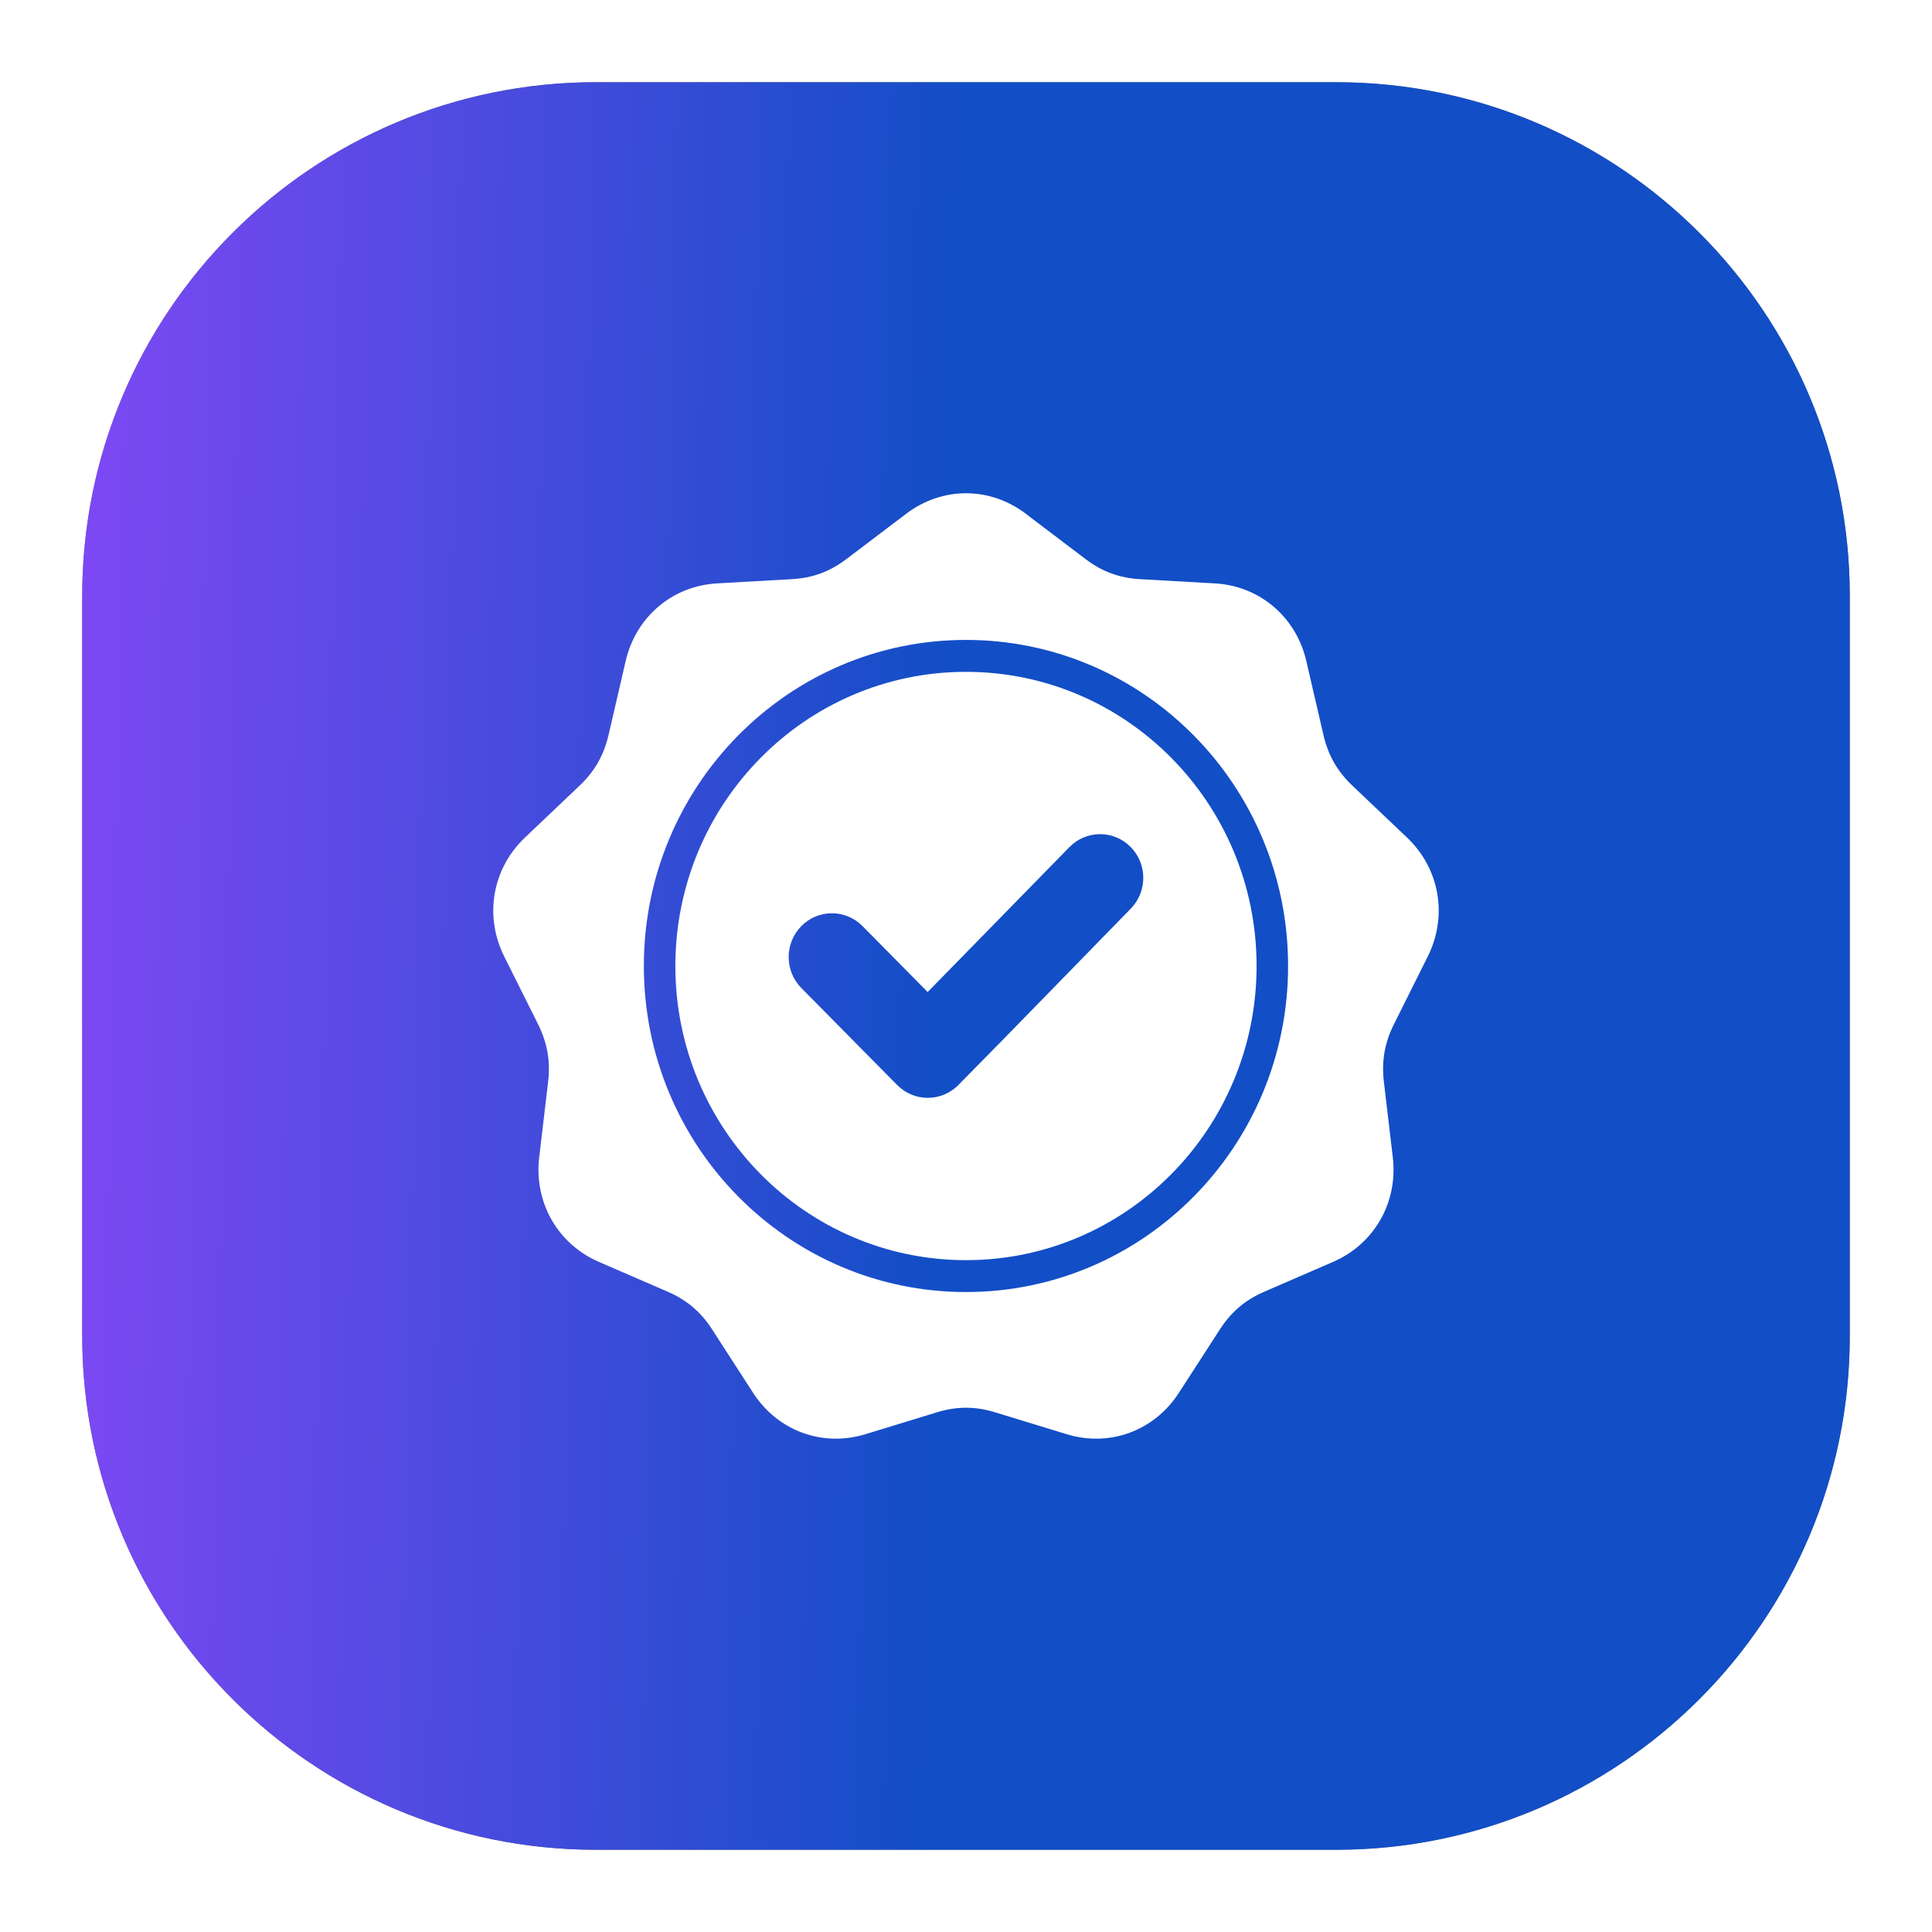 <svg xmlns="http://www.w3.org/2000/svg" width="94" height="94" viewBox="0 0 94 94" fill="none"><g filter="url(#filter0_f_7053_5243)"><path d="M4 29C4 15.193 15.193 4 29 4H65C78.807 4 90 15.193 90 29V65C90 78.807 78.807 90 65 90H29C15.193 90 4 78.807 4 65V29Z" fill="black" fill-opacity="0.5"></path></g><path d="M4 29C4 15.193 15.193 4 29 4H65C78.807 4 90 15.193 90 29V65C90 78.807 78.807 90 65 90H29C15.193 90 4 78.807 4 65V29Z" fill="url(#paint0_linear_7053_5243)"></path><g clip-path="url(#clip0_7053_5243)"><path fill-rule="evenodd" clip-rule="evenodd" d="M49.904 24.994L52.826 27.208C53.626 27.813 54.466 28.123 55.463 28.179L59.106 28.384C61.288 28.507 63.06 30.011 63.559 32.165L64.391 35.761C64.62 36.745 65.067 37.53 65.794 38.22L68.456 40.748C70.049 42.261 70.451 44.568 69.465 46.541L67.819 49.838C67.368 50.74 67.213 51.632 67.332 52.635L67.765 56.302C68.025 58.498 66.868 60.526 64.859 61.397L61.504 62.851C60.587 63.249 59.901 63.831 59.355 64.677L57.357 67.768C56.161 69.619 53.988 70.42 51.896 69.78L48.403 68.711C47.447 68.419 46.552 68.419 45.597 68.711L42.104 69.78C40.011 70.42 37.838 69.619 36.642 67.768L34.645 64.677C34.099 63.831 33.413 63.249 32.495 62.851L29.14 61.397C27.131 60.526 25.975 58.498 26.235 56.302L26.668 52.635C26.787 51.632 26.63 50.739 26.181 49.838L24.535 46.541C23.548 44.567 23.951 42.261 25.544 40.748L28.205 38.22C28.932 37.529 29.38 36.745 29.608 35.761L30.441 32.165C30.939 30.011 32.711 28.506 34.893 28.384L38.537 28.178C39.533 28.122 40.375 27.812 41.173 27.207L44.095 24.993C45.844 23.668 48.157 23.668 49.906 24.993L49.904 24.994ZM45.135 48.267L41.965 45.058C41.143 44.227 39.81 44.227 38.988 45.058C38.167 45.889 38.167 47.239 38.988 48.071L43.651 52.791C44.473 53.622 45.806 53.623 46.628 52.791C49.439 49.946 52.218 47.069 55.015 44.21C55.831 43.377 55.829 42.032 55.006 41.204C54.183 40.376 52.85 40.379 52.034 41.214L45.134 48.267H45.135ZM46.999 31.135C42.671 31.135 38.752 32.911 35.917 35.782C33.08 38.653 31.326 42.618 31.326 46.999C31.326 51.38 33.081 55.346 35.917 58.216C38.753 61.087 42.671 62.863 46.999 62.863C51.327 62.863 55.245 61.087 58.081 58.216C60.917 55.346 62.671 51.38 62.671 46.999C62.671 42.618 60.917 38.652 58.081 35.782C55.245 32.911 51.327 31.135 46.999 31.135ZM56.997 36.88C54.438 34.29 50.903 32.688 46.999 32.688C43.094 32.688 39.559 34.29 37.001 36.88C34.442 39.47 32.859 43.048 32.859 47C32.859 50.952 34.442 54.53 37.001 57.12C39.559 59.71 43.094 61.312 46.999 61.312C50.903 61.312 54.438 59.71 56.997 57.12C59.556 54.53 61.138 50.952 61.138 47C61.138 43.048 59.556 39.47 56.997 36.88Z" fill="white"></path></g><defs><filter id="filter0_f_7053_5243" x="0" y="0" width="94" height="94" filterUnits="userSpaceOnUse" color-interpolation-filters="sRGB"><feGaussianBlur stdDeviation="2"></feGaussianBlur></filter><linearGradient id="paint0_linear_7053_5243" x1="48.473" y1="52.639" x2="-6.831" y2="51.499" gradientUnits="userSpaceOnUse"><stop offset="0.049" stop-color="#124EC6"></stop><stop offset="1" stop-color="#9747FF"></stop></linearGradient><clipPath id="clip0_7053_5243"><rect width="46" height="46" fill="white" transform="translate(24 24)"></rect></clipPath></defs></svg>